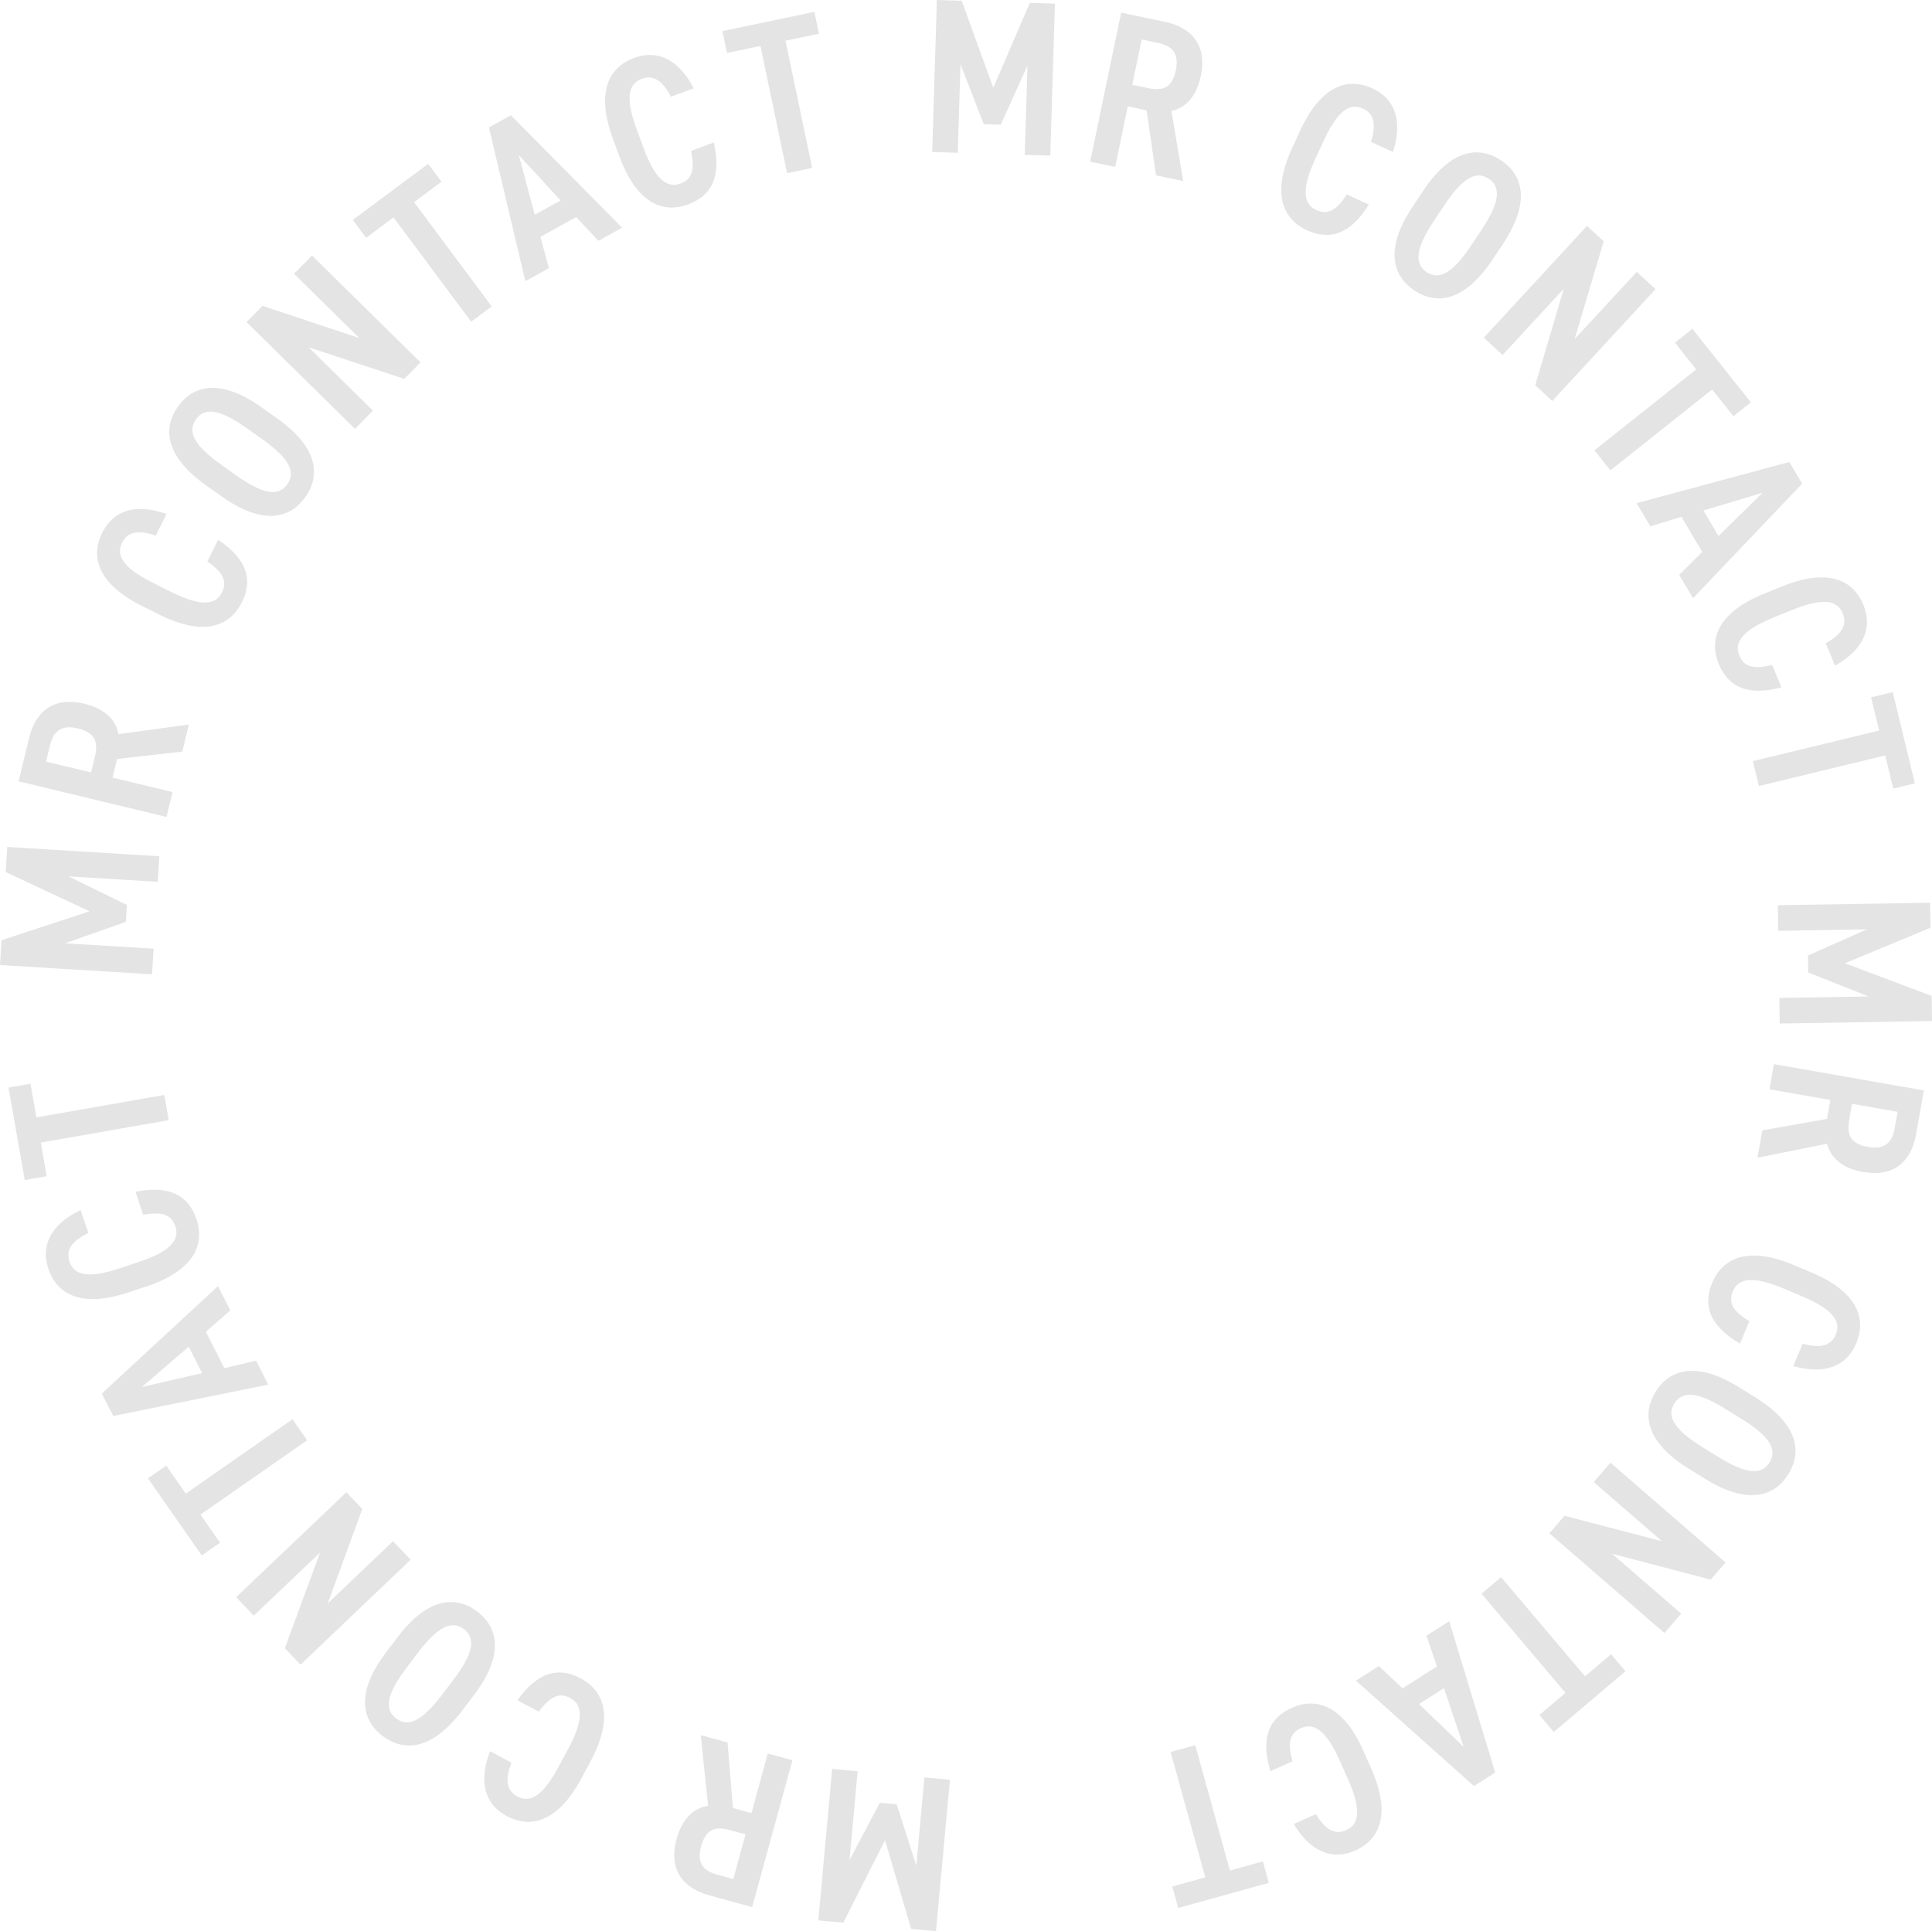 <svg xmlns="http://www.w3.org/2000/svg" xmlns:xlink="http://www.w3.org/1999/xlink" width="189.441" height="189.388" viewBox="0 0 189.441 189.388">
  <defs>
    <clipPath id="clip-path">
      <rect id="長方形_1272" data-name="長方形 1272" width="189.441" height="189.388" fill="#e4e4e4"/>
    </clipPath>
  </defs>
  <g id="グループ_66703" data-name="グループ 66703" transform="translate(-382.285 -2456)">
    <g id="グループ_66702" data-name="グループ 66702">
      <g id="グループ_48659" data-name="グループ 48659" transform="translate(0 -23138.004)">
        <g id="グループ_48658" data-name="グループ 48658" transform="translate(382.285 25594.004)">
          <path id="パス_1037" data-name="パス 1037" d="M31.449,82.847l2.454.225,4.087-8.09,2.564,8.705,2.434.225,1.37-14.854-2.5-.23-.8,8.652-1.921-6.016-1.656-.153-2.972,5.631.8-8.721-2.5-.23Z" transform="translate(48.789 105.477)" fill="#e4e4e4"/>
          <g id="グループ_795" data-name="グループ 795" transform="translate(0 0)">
            <g id="グループ_794" data-name="グループ 794" clip-path="url(#clip-path)">
              <path id="パス_1038" data-name="パス 1038" d="M31.141,67.413l.526,6.427,1.817.5,1.6-5.843,2.419.661-3.95,14.4-4.192-1.151c-2.715-.745-4.008-2.646-3.225-5.506.543-1.982,1.643-3.051,3.1-3.281l-.725-6.927ZM31.365,76c-1.462-.4-2.36-.064-2.807,1.564s.145,2.419,1.6,2.819l1.544.424,1.2-4.383Z" transform="translate(40.199 103.465)" fill="#e4e4e4"/>
              <path id="パス_1039" data-name="パス 1039" d="M21.274,73.133c-.651,1.715-.467,2.745.584,3.309,1.3.7,2.539-.11,4.064-2.952l.9-1.681c1.505-2.8,1.513-4.322.214-5.019-1.087-.584-1.99-.135-3.08,1.345l-2.1-1.125c1.967-2.753,4.018-3.324,6.213-2.146,2.442,1.309,3.189,4,.964,8.134l-.9,1.679c-2.22,4.141-4.871,5-7.312,3.692C18.705,77.23,18,75.061,19.177,72.007Z" transform="translate(28.873 99.726)" fill="#e4e4e4"/>
              <path id="パス_1040" data-name="パス 1040" d="M24.713,70.692,23.562,72.21c-2.84,3.743-5.59,4.182-7.8,2.508s-2.526-4.442.314-8.185l1.151-1.518c2.837-3.74,5.59-4.182,7.8-2.508s2.526,4.442-.314,8.185m-3.151,0,1.151-1.518c1.949-2.569,2.179-4.054,1.005-4.942s-2.539-.27-4.488,2.3l-1.151,1.518c-1.949,2.569-2.179,4.054-1.005,4.942s2.539.27,4.488-2.3" transform="translate(21.766 95.528)" fill="#e4e4e4"/>
              <path id="パス_1041" data-name="パス 1041" d="M9.078,67.645l10.8-10.287L21.442,59,18.053,68.26l6.4-6.1,1.73,1.817-10.8,10.287-1.536-1.612L17.3,63.272l-6.5,6.19Z" transform="translate(14.083 88.981)" fill="#e4e4e4"/>
              <path id="パス_1042" data-name="パス 1042" d="M5.686,60.345,7.48,59.1,9.4,61.846l10.456-7.294,1.436,2.062L10.835,63.907l1.919,2.75-1.794,1.25Z" transform="translate(8.821 84.628)" fill="#e4e4e4"/>
              <path id="パス_1043" data-name="パス 1043" d="M20.234,59.091l-15.2,3.077-1.123-2.2L15.3,49.437l1.212,2.373-2.4,2.1,1.822,3.567,3.1-.735Zm-6.486-1.133L12.43,55.377,7.837,59.329Z" transform="translate(6.071 76.693)" fill="#e4e4e4"/>
              <path id="パス_1044" data-name="パス 1044" d="M5.928,49.975c-1.651.8-2.225,1.676-1.847,2.807.464,1.393,1.921,1.661,4.98.64l1.8-.6c3.016-1.005,4.064-2.11,3.6-3.5-.393-1.171-1.357-1.464-3.159-1.133l-.753-2.258c3.312-.653,5.195.339,5.983,2.7.875,2.625-.421,5.087-4.873,6.575l-1.806.6c-4.452,1.487-6.97.3-7.846-2.327-.758-2.276.217-4.337,3.164-5.756Z" transform="translate(2.734 70.938)" fill="#e4e4e4"/>
              <path id="パス_1045" data-name="パス 1045" d="M.328,42.031l2.151-.375.579,3.3,12.543-2.2.434,2.47-12.543,2.2.579,3.3L1.92,51.1Z" transform="translate(0.509 64.622)" fill="#e4e4e4"/>
              <path id="パス_1046" data-name="パス 1046" d="M8.782,38.864.559,35.019l.151-2.465,14.91.916-.156,2.505L6.713,35.44l5.728,2.8-.1,1.663-5.965,2.1,8.685.533-.153,2.508L0,44.135.15,41.7Z" transform="translate(0 50.502)" fill="#e4e4e4"/>
              <path id="パス_1047" data-name="パス 1047" d="M16.764,31.856l-6.4.725L9.921,34.41l5.886,1.416-.587,2.439L.716,34.773l1.018-4.225c.658-2.73,2.518-4.087,5.4-3.391,2,.48,3.1,1.544,3.373,2.99l6.9-.941Zm-8.57.492c.355-1.472-.01-2.36-1.648-2.755s-2.411.222-2.766,1.692l-.375,1.556L7.822,33.9Z" transform="translate(1.111 41.849)" fill="#e4e4e4"/>
              <path id="パス_1048" data-name="パス 1048" d="M9.478,22.178c-1.732-.6-2.758-.383-3.289.681-.656,1.314.186,2.534,3.069,3.97l1.7.85c2.842,1.421,4.363,1.38,5.019.066.549-1.1.074-2-1.434-3.036l1.061-2.128c2.807,1.883,3.437,3.911,2.324,6.136-1.235,2.477-3.893,3.3-8.09,1.207l-1.7-.85c-4.2-2.095-5.139-4.715-3.9-7.19,1.072-2.148,3.22-2.914,6.3-1.834Z" transform="translate(5.789 30.351)" fill="#e4e4e4"/>
              <path id="パス_1049" data-name="パス 1049" d="M11.657,25.562l-1.554-1.1C6.276,21.74,5.753,19,7.358,16.747s4.358-2.661,8.185.061l1.554,1.1c3.827,2.722,4.35,5.457,2.748,7.715s-4.363,2.661-8.187-.061m-.1-3.146,1.551,1.1c2.628,1.868,4.118,2.049,4.97.852s.191-2.546-2.437-4.414l-1.551-1.1C11.46,16.984,9.973,16.8,9.121,18s-.191,2.546,2.437,4.414" transform="translate(10.091 23.127)" fill="#e4e4e4"/>
              <path id="パス_1050" data-name="パス 1050" d="M15.9,9.822,26.534,20.3,24.94,21.916l-9.371-3.095,6.3,6.21-1.76,1.789L9.473,16.344l1.567-1.587,9.494,3.156-6.4-6.3Z" transform="translate(14.697 15.237)" fill="#e4e4e4"/>
              <path id="パス_1051" data-name="パス 1051" d="M20.954,6.3,22.26,8.05l-2.692,2.005,7.613,10.223-2.016,1.5L17.553,11.553l-2.689,2L13.557,11.8Z" transform="translate(21.033 9.768)" fill="#e4e4e4"/>
              <path id="パス_1052" data-name="パス 1052" d="M22.364,20.7,18.79,5.626l2.156-1.194,10.9,11.022-2.327,1.288-2.179-2.329-3.5,1.939.834,3.072Zm.919-6.516,2.536-1.4-4.1-4.455Z" transform="translate(29.151 6.874)" fill="#e4e4e4"/>
              <path id="パス_1053" data-name="パス 1053" d="M29.714,6.21c-.855-1.623-1.75-2.169-2.865-1.753-1.378.51-1.6,1.975-.477,5l.661,1.786c1.1,2.983,2.24,3.99,3.62,3.48,1.156-.429,1.416-1.4,1.028-3.2l2.232-.824c.758,3.294-.171,5.2-2.5,6.07-2.6.962-5.1-.255-6.731-4.656l-.661-1.786c-1.63-4.4-.526-6.955,2.072-7.917,2.25-.834,4.342.074,5.855,2.975Z" transform="translate(36.076 3.275)" fill="#e4e4e4"/>
              <path id="パス_1054" data-name="パス 1054" d="M36.785.456,37.234,2.6l-3.284.686,2.615,12.474-2.457.515L31.493,3.8l-3.281.686-.449-2.141Z" transform="translate(43.071 0.706)" fill="#e4e4e4"/>
              <path id="パス_1055" data-name="パス 1055" d="M41.814,8.606,45.4.281l2.462.077-.457,14.905L44.9,15.188l.27-8.754-2.623,5.8-1.664-.051L38.6,6.3l-.265,8.685-2.505-.077L36.282,0l2.442.074Z" transform="translate(55.579 -0.001)" fill="#e4e4e4"/>
              <path id="パス_1056" data-name="パス 1056" d="M48.355,16.444l-.926-6.381-1.845-.383L44.351,15.61,41.9,15.1,44.933.488l4.256.883c2.753.572,4.164,2.391,3.562,5.292-.418,2.013-1.449,3.146-2.886,3.465L51.023,17Zm-.763-8.557c1.482.309,2.36-.082,2.7-1.735s-.3-2.4-1.778-2.712l-1.567-.324-.924,4.447Z" transform="translate(64.999 0.756)" fill="#e4e4e4"/>
              <path id="パス_1057" data-name="パス 1057" d="M58.038,8.915c.541-1.75.3-2.768-.786-3.263-1.337-.617-2.528.265-3.873,3.2l-.8,1.727c-1.327,2.891-1.24,4.409.1,5.021,1.12.515,2,.013,2.988-1.528l2.164.99c-1.794,2.868-3.8,3.564-6.065,2.523C49.253,16.426,48.342,13.8,50.3,9.53l.8-1.73c1.959-4.266,4.549-5.292,7.065-4.136,2.184,1,3.018,3.125,2.036,6.246Z" transform="translate(76.393 4.999)" fill="#e4e4e4"/>
              <path id="パス_1058" data-name="パス 1058" d="M55.349,11.206,56.4,9.619c2.6-3.911,5.322-4.518,7.629-2.985s2.8,4.279.2,8.19l-1.056,1.584c-2.6,3.911-5.322,4.524-7.629,2.988s-2.8-4.279-.194-8.19m3.146-.2L57.439,12.6c-1.786,2.687-1.921,4.182-.7,5s2.551.112,4.337-2.574l1.056-1.584c1.786-2.687,1.924-4.182.7-5S60.281,8.323,58.5,11.01" transform="translate(83.148 9.086)" fill="#e4e4e4"/>
              <path id="パス_1059" data-name="パス 1059" d="M73.868,14.892,63.742,25.853l-1.669-1.544,2.8-9.46-6,6.5-1.845-1.7L67.151,8.682,68.786,10.2l-2.85,9.585,6.09-6.59Z" transform="translate(88.463 13.468)" fill="#e4e4e4"/>
              <path id="パス_1060" data-name="パス 1060" d="M76.615,19.851l-1.709,1.36-2.09-2.623L62.842,26.52l-1.564-1.962,9.976-7.937L69.167,14l1.709-1.36Z" transform="translate(95.066 19.605)" fill="#e4e4e4"/>
              <path id="パス_1061" data-name="パス 1061" d="M62.9,21.794l14.974-4.036,1.258,2.12-10.7,11.239-1.357-2.286,2.261-2.253-2.044-3.442-3.049.929Zm6.544.719,1.482,2.5,4.33-4.238Z" transform="translate(97.578 27.548)" fill="#e4e4e4"/>
              <path id="パス_1062" data-name="パス 1062" d="M76.777,28.645c1.595-.9,2.11-1.814,1.661-2.919-.551-1.362-2.023-1.536-5.011-.324l-1.763.717c-2.949,1.2-3.922,2.363-3.37,3.728.464,1.14,1.447,1.375,3.228.931l.9,2.2c-3.273.86-5.215-.01-6.151-2.317-1.038-2.567.1-5.105,4.452-6.871l1.763-.717c4.35-1.766,6.94-.74,7.983,1.827.9,2.227.056,4.345-2.794,5.945Z" transform="translate(102.252 34.433)" fill="#e4e4e4"/>
              <path id="パス_1063" data-name="パス 1063" d="M83.253,35.556l-2.123.515-.791-3.258L67.958,35.818l-.592-2.442,12.382-3-.791-3.258L81.08,26.6Z" transform="translate(104.511 41.266)" fill="#e4e4e4"/>
              <path id="パス_1064" data-name="パス 1064" d="M74.91,40.635l8.5,3.2.038,2.467-14.933.242-.041-2.511,8.767-.143-5.929-2.35-.026-1.669,5.781-2.562-8.7.143-.041-2.511L83.258,34.7l.041,2.447Z" transform="translate(105.995 53.829)" fill="#e4e4e4"/>
              <path id="パス_1065" data-name="パス 1065" d="M68.015,47.4l6.343-1.125.324-1.855-5.96-1.046.431-2.47,14.7,2.579L83.1,47.762C82.612,50.53,80.838,52,77.92,51.484c-2.021-.355-3.187-1.347-3.552-2.773l-6.825,1.37Zm8.522-1.028c-.263,1.49.158,2.355,1.817,2.646s2.393-.37,2.653-1.86l.278-1.579-4.473-.783Z" transform="translate(104.786 63.451)" fill="#e4e4e4"/>
              <path id="パス_1066" data-name="パス 1066" d="M74.909,56.906c1.768.485,2.776.207,3.24-.89.571-1.355-.347-2.516-3.317-3.768l-1.755-.74c-2.929-1.237-4.442-1.1-5.016.255-.477,1.138.054,2,1.625,2.939l-.924,2.192c-2.921-1.7-3.682-3.687-2.715-5.98,1.077-2.551,3.679-3.544,8.006-1.717l1.753.74c4.325,1.822,5.429,4.378,4.355,6.93-.934,2.215-3.028,3.115-6.177,2.232Z" transform="translate(101.851 74.868)" fill="#e4e4e4"/>
              <path id="パス_1067" data-name="パス 1067" d="M72.228,54.3l1.618,1c3.988,2.477,4.682,5.172,3.22,7.524s-4.184,2.926-8.17.452l-1.618-1.005C63.291,59.8,62.6,57.1,64.056,54.747s4.184-2.926,8.172-.452m.293,3.136L70.9,56.426c-2.738-1.7-4.233-1.789-5.011-.538s-.031,2.554,2.707,4.253l1.618,1c2.738,1.7,4.235,1.788,5.011.538s.031-2.551-2.707-4.251" transform="translate(98.286 81.742)" fill="#e4e4e4"/>
              <path id="パス_1068" data-name="パス 1068" d="M70.827,72.918,59.545,63.141l1.487-1.717,9.55,2.493-6.687-5.8,1.643-1.9L76.82,66l-1.459,1.684-9.677-2.544,6.787,5.881Z" transform="translate(92.377 87.224)" fill="#e4e4e4"/>
              <path id="パス_1069" data-name="パス 1069" d="M64.023,75.8l-1.411-1.666,2.559-2.169-8.233-9.721,1.916-1.623,8.231,9.723,2.559-2.166,1.411,1.666Z" transform="translate(88.332 94.046)" fill="#e4e4e4"/>
              <path id="パス_1070" data-name="パス 1070" d="M61.258,62.314l4.508,14.844-2.082,1.327L52.111,68.144l2.245-1.431L56.678,68.9l3.375-2.153L59.03,63.733Zm-.513,6.565L58.3,70.438l4.371,4.2Z" transform="translate(80.845 96.67)" fill="#e4e4e4"/>
              <path id="パス_1071" data-name="パス 1071" d="M53.533,76.326c.954,1.564,1.88,2.054,2.967,1.572,1.345-.594,1.472-2.072.168-5.019l-.773-1.74c-1.288-2.909-2.482-3.845-3.827-3.25-1.128.5-1.329,1.487-.829,3.256l-2.176.964c-.962-3.243-.153-5.207,2.12-6.215,2.531-1.12,5.108-.061,7.009,4.228l.768,1.743c1.9,4.291.957,6.909-1.574,8.029-2.2.975-4.337.2-6.029-2.6Z" transform="translate(75.498 101.579)" fill="#e4e4e4"/>
              <path id="パス_1072" data-name="パス 1072" d="M45.732,83.039l-.582-2.1,3.235-.9-3.4-12.29,2.421-.668L50.8,79.372l3.235-.9.582,2.107Z" transform="translate(69.797 104.064)" fill="#e4e4e4"/>
            </g>
          </g>
        </g>
      </g>
    </g>
  </g>
</svg>
